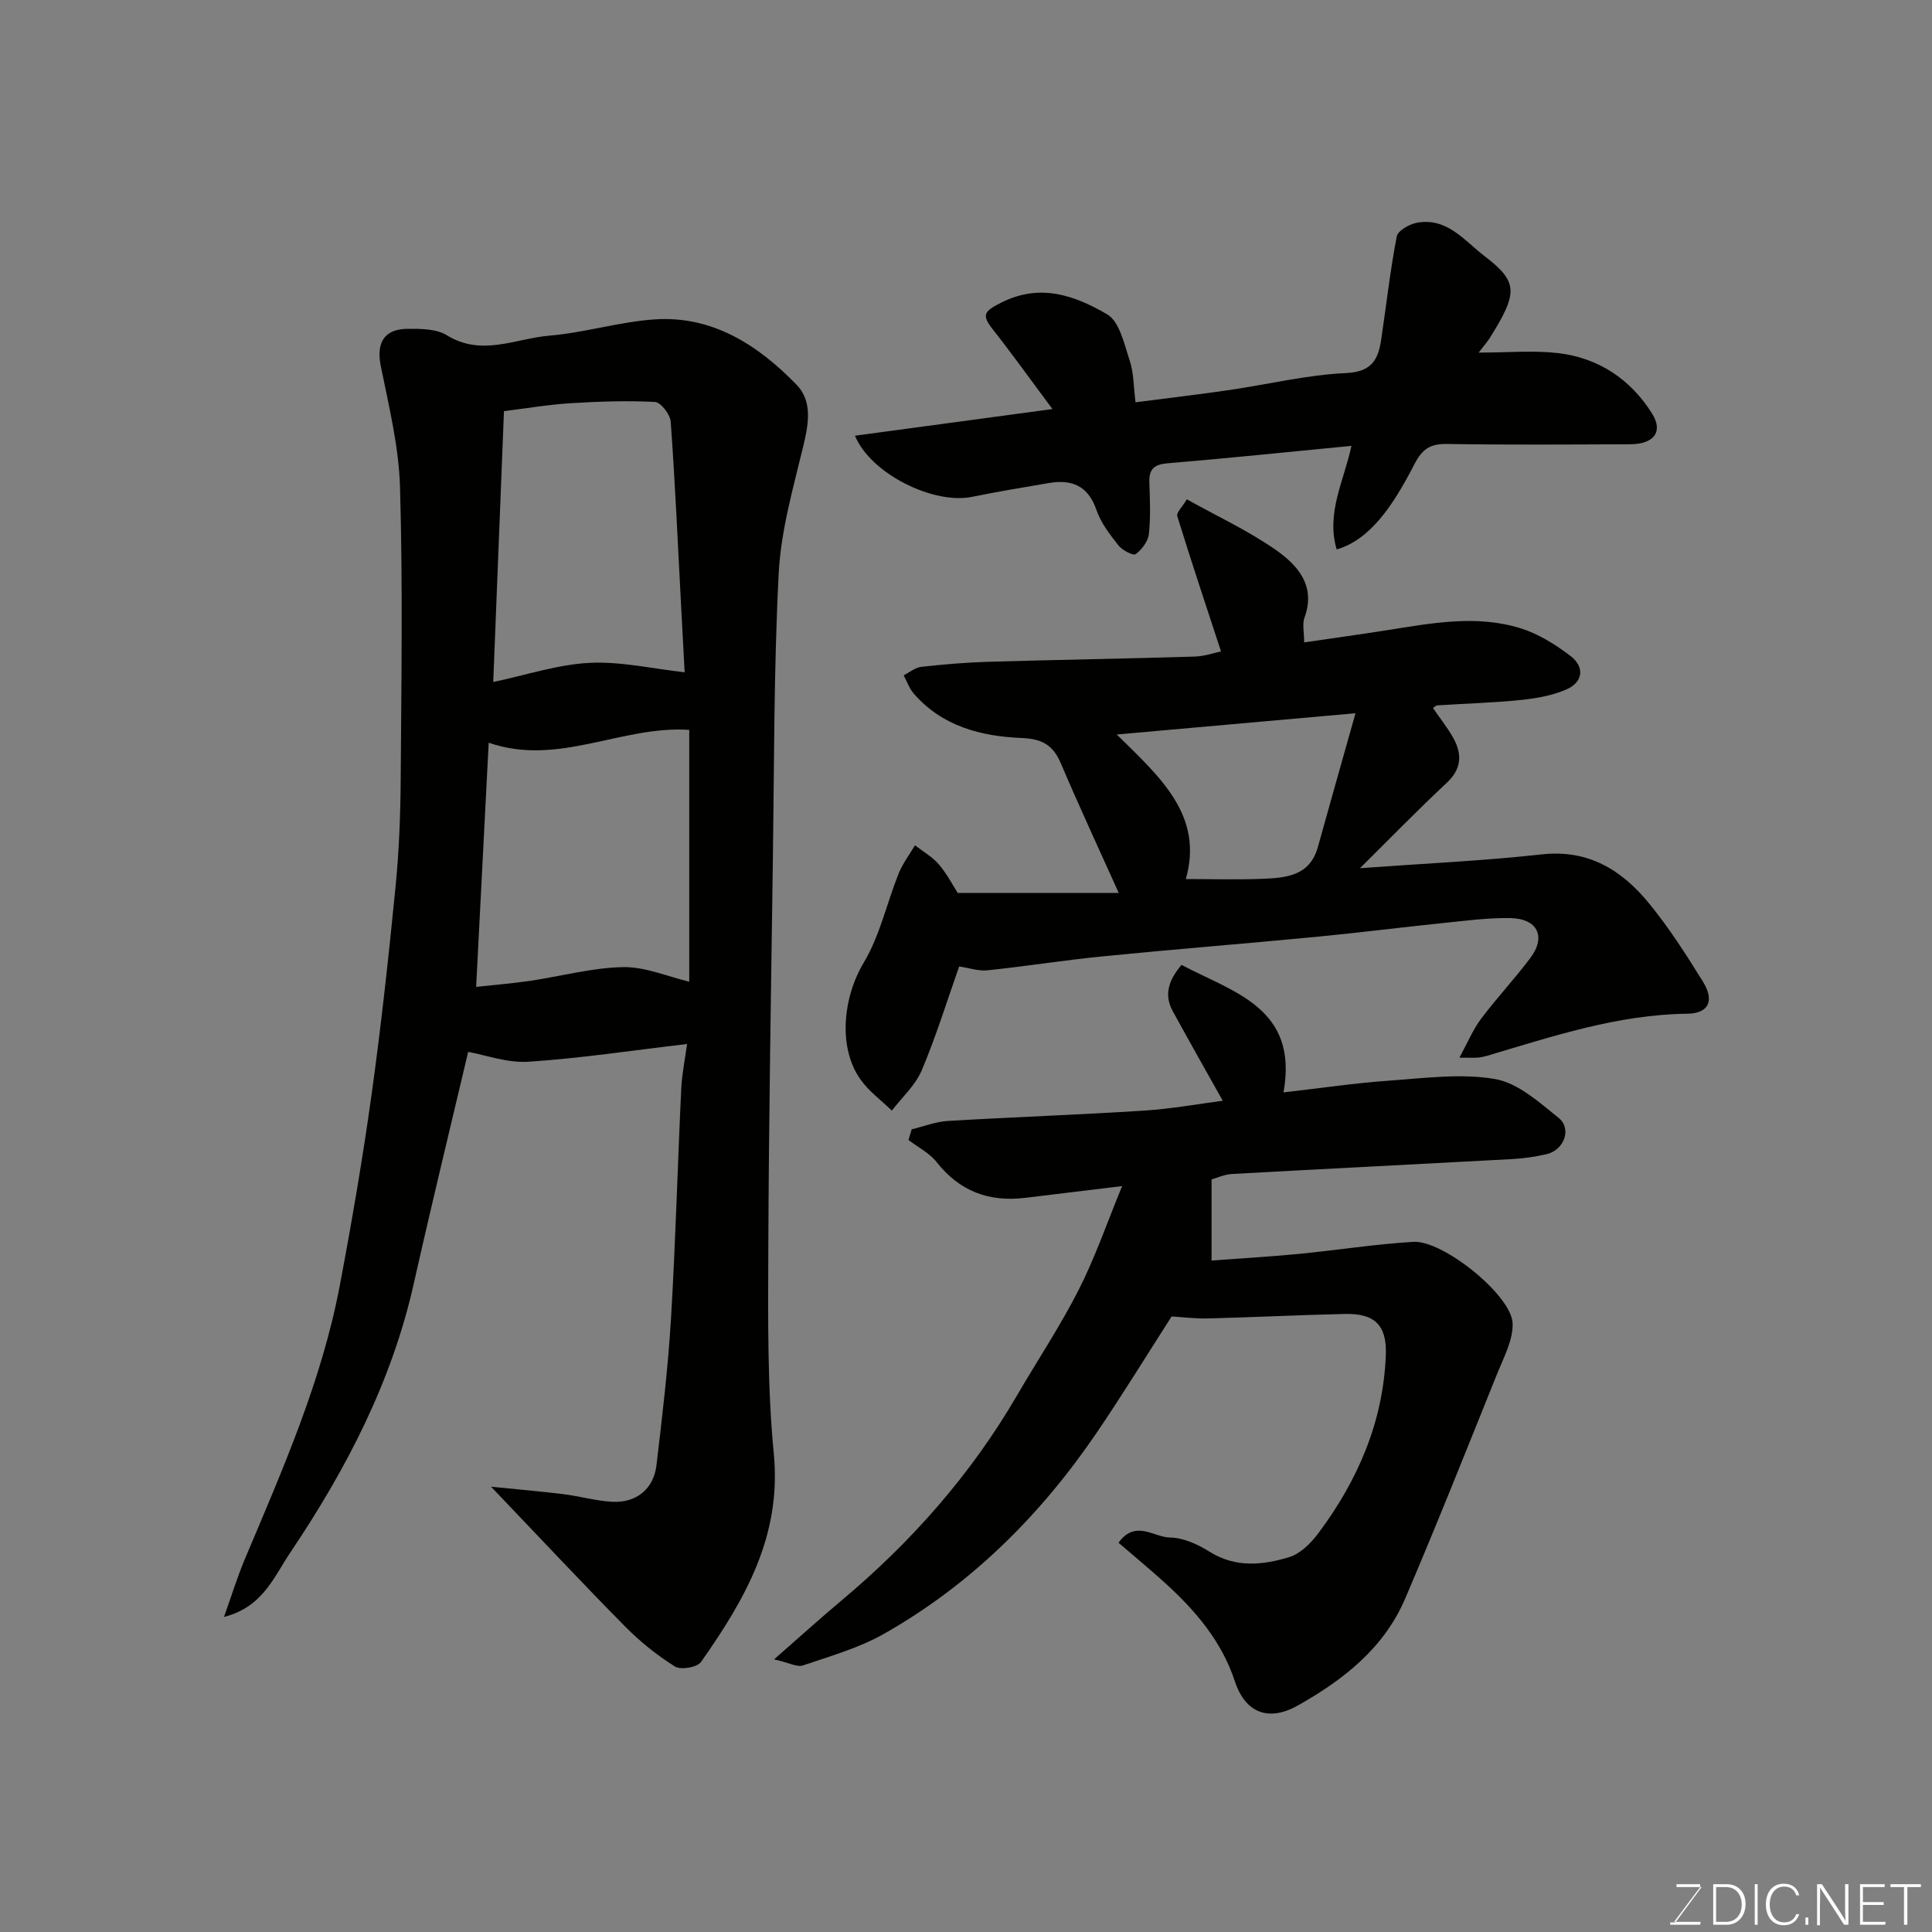 <svg enable-background="new 0 0 400 400" viewBox="0 0 400 400" xmlns="http://www.w3.org/2000/svg"><rect x="0" y="0" width="400" height="400" fill="#808080" stroke="none"/><path d="m101.67 307.81c5.57.56 10.29.96 14.98 1.54 3.39.42 6.74 1.4 10.14 1.58 4.93.26 8.54-2.66 9.12-7.53 1.2-10.1 2.4-20.21 3.01-30.36.95-15.84 1.37-31.72 2.12-47.58.14-3.03.77-6.05 1.21-9.31-11.46 1.34-22.12 2.97-32.84 3.67-4.38.29-8.9-1.4-12.48-2.04-3.63 15.39-7.6 31.67-11.27 48.01-4.58 20.39-14.02 38.48-25.56 55.65-3.44 5.11-5.7 11.29-13.73 13.33 1.57-4.38 2.76-8.26 4.33-11.99 7.77-18.44 15.89-36.78 19.64-56.58 2.49-13.14 4.75-26.34 6.59-39.58 1.99-14.28 3.54-28.63 4.96-42.98.73-7.39 1.02-14.85 1.07-22.29.14-20.16.44-40.33-.14-60.47-.24-8.39-2.3-16.77-3.98-25.07-.96-4.74.6-7.69 5.53-7.73 2.74-.02 5.97-.01 8.15 1.33 7.21 4.47 14.24.67 21.24.08 7.29-.61 14.46-2.86 21.75-3.36 12.02-.82 21.42 5.32 29.39 13.5 3.37 3.46 2.51 8.18 1.39 12.81-2.09 8.68-4.62 17.46-5.07 26.29-1.02 19.89-.93 39.84-1.21 59.77-.38 26.76-.84 53.51-.94 80.27-.05 14.09-.21 28.27 1.14 42.27 1.64 17.01-6.03 30.19-15.09 43.07-.78 1.1-4.18 1.68-5.37.93-3.71-2.33-7.22-5.14-10.3-8.26-8.94-9.05-17.63-18.35-27.78-28.97zm-3.09-103.49c3.72-.41 7.44-.7 11.13-1.24 6.43-.95 12.83-2.72 19.26-2.85 4.59-.09 9.23 1.95 13.73 3.02 0-17.17 0-34.56 0-52.14-14.07-.93-27.13 7.66-41.52 2.66-.87 16.79-1.71 33.17-2.6 50.55zm3.54-63.12c6.86-1.44 13.34-3.63 19.92-3.96 6.5-.33 13.08 1.22 19.71 1.95-.23-4.39-.49-9.12-.74-13.85-.67-12.69-1.23-25.39-2.15-38.06-.11-1.49-2.06-4-3.27-4.06-5.8-.3-11.64-.1-17.44.26-4.63.29-9.24 1.08-13.81 1.64-.73 18.42-1.48 37.25-2.22 56.08z" fill="#010100"/><path d="m250.84 244.18v16.8c5.19-.39 11.53-.75 17.84-1.35 7.99-.77 15.94-2.04 23.94-2.52 6.14-.37 20.35 11.08 20.55 16.86.12 3.44-1.83 7.05-3.2 10.44-6.26 15.55-12.45 31.14-19.04 46.55-4.38 10.24-12.73 16.8-22.22 22.14-6.69 3.76-11.13.82-13.01-4.91-2.78-8.47-8.29-14.85-14.7-20.65-3.03-2.74-6.19-5.34-9.42-8.13 3.49-4.87 7.33-1.12 10.65-1.08 2.76.03 5.76 1.4 8.19 2.93 5.39 3.39 11 2.78 16.46 1.14 2.34-.7 4.55-2.92 6.09-4.99 8.16-10.92 13.42-23.07 13.95-36.85.24-6.26-2.34-8.66-8.52-8.52-9.44.21-18.87.69-28.3.93-2.57.07-5.16-.27-7.53-.41-5.14 8-10.16 16.2-15.56 24.14-11.61 17.04-25.97 31.34-43.98 41.56-5.18 2.94-11.1 4.61-16.79 6.55-1.19.41-2.84-.55-5.97-1.26 5.42-4.75 9.58-8.52 13.89-12.13 14.51-12.15 26.86-26.12 36.4-42.51 4.27-7.33 8.99-14.41 12.82-21.96 3.41-6.73 5.88-13.95 8.94-21.38-7.2.87-13.67 1.67-20.15 2.44-7.43.88-13.5-1.37-18.24-7.4-1.48-1.89-3.87-3.08-5.84-4.59.22-.74.45-1.48.67-2.21 2.5-.6 4.97-1.58 7.5-1.73 13.53-.81 27.07-1.27 40.59-2.14 5.7-.36 11.36-1.4 16.31-2.04-3.35-5.98-6.9-12.23-10.35-18.54-1.93-3.53-.75-6.56 1.81-9.59 10.85 5.75 24.24 8.9 21.12 26.4 7.76-.89 14.82-1.94 21.93-2.44 7.29-.51 14.79-1.54 21.85-.33 4.74.82 9.15 4.8 13.17 8.04 2.79 2.24 1.15 6.66-2.46 7.51-2.37.56-4.82.89-7.25 1.03-19.3 1.05-38.6 2.01-57.9 3.08-1.55.08-3.1.81-4.24 1.12z" fill="#010100"/><path d="m296.69 146.6c1.48 2.16 3.04 4.1 4.22 6.23 1.85 3.36 1.7 6.38-1.41 9.28-5.93 5.53-11.58 11.35-17.93 17.64 13.25-.97 25.49-1.52 37.65-2.86 9.73-1.07 16.63 3.31 22.27 10.23 4.11 5.04 7.65 10.58 11.09 16.12 2.43 3.92 1.2 6.59-3.23 6.64-14.46.17-27.93 4.7-41.53 8.73-.62.18-1.28.31-1.93.36-.81.06-1.62.01-3.74.01 1.75-3.2 2.82-5.82 4.46-8.01 3.25-4.33 6.98-8.3 10.23-12.63 3.32-4.41 1.51-8.16-4.14-8.26-4.59-.08-9.2.54-13.78 1.01-8.81.9-17.59 2.03-26.4 2.87-14.72 1.41-29.46 2.58-44.18 4.04-7.98.79-15.9 2.06-23.88 2.89-1.86.2-3.82-.49-5.88-.79-2.53 7.18-4.78 14.49-7.74 21.49-1.31 3.1-4.08 5.59-6.19 8.35-2.17-2.11-4.71-3.95-6.44-6.37-4.81-6.69-3.65-17.14.61-24.25 3.35-5.59 4.77-12.31 7.23-18.45.83-2.07 2.24-3.92 3.39-5.86 1.67 1.31 3.61 2.39 4.96 3.98 1.74 2.05 2.99 4.51 3.88 5.88h33.34c-4.31-9.6-8.29-18.12-11.96-26.78-1.61-3.79-3.82-5.12-8.11-5.29-8.43-.35-16.55-2.42-22.44-9.29-.89-1.04-1.35-2.46-2.01-3.7 1.22-.61 2.39-1.61 3.66-1.75 4.57-.51 9.17-.9 13.76-1.04 14.26-.42 28.52-.65 42.78-1.08 2.07-.06 4.13-.79 5.5-1.07-3.04-9.28-6.16-18.61-9.06-28.01-.22-.71 1.03-1.88 1.98-3.48 6.31 3.52 12.67 6.47 18.34 10.42 4.55 3.17 8.45 7.42 6.02 14.07-.48 1.31-.07 2.94-.07 5.13 5.85-.86 11.4-1.62 16.94-2.49 9.32-1.46 18.7-3.32 27.97-.4 3.62 1.14 7.07 3.31 10.14 5.62 3.09 2.33 2.75 5.48-.75 7.01-2.92 1.27-6.24 1.86-9.44 2.18-5.74.59-11.52.74-17.28 1.12-.38.04-.73.45-.9.56zm-16.05 1.07c-16.96 1.51-33.03 2.94-49.43 4.4 9.07 8.9 18.03 16.82 14.3 29.93 5.39 0 10.62.16 15.84-.05 4.87-.2 9.83-.56 11.5-6.58 2.47-8.88 4.99-17.75 7.79-27.7z" fill="#010100"/><path d="m235.1 83.29c6.79-.88 13.09-1.62 19.37-2.53 8.07-1.18 16.1-3.15 24.2-3.52 5.36-.24 6.68-2.82 7.3-6.98 1.06-7.11 1.85-14.26 3.21-21.3.23-1.21 2.63-2.56 4.21-2.85 6.24-1.13 9.86 3.78 14.02 6.96 6.94 5.3 6.9 7.55 1.01 16.94-.42.67-.96 1.27-2.28 2.99 6.14 0 11.37-.49 16.48.11 8.35.99 14.98 5.42 19.43 12.52 2.36 3.77.37 6.33-4.55 6.35-12.66.05-25.31.14-37.96-.06-3.47-.06-5.1 1.08-6.72 4.22-4.56 8.88-9.33 15.68-16.08 17.61-2.23-7.59 1.55-14.26 3.06-21.44-12.73 1.23-25.39 2.55-38.08 3.61-2.79.24-3.85 1.21-3.76 3.95.12 3.56.29 7.17-.1 10.69-.17 1.52-1.45 3.23-2.74 4.17-.51.37-2.77-.81-3.56-1.81-1.78-2.26-3.64-4.67-4.55-7.33-1.73-5.05-5.12-6.39-9.89-5.58-5.3.9-10.61 1.79-15.88 2.86-7.91 1.61-20.91-4.69-24.23-12.66 13.41-1.81 26.57-3.59 40.89-5.52-4.45-5.96-8.29-11.34-12.38-16.53-2.37-3.01-1.73-3.72 1.73-5.48 8.13-4.13 15.34-1.47 21.98 2.4 2.55 1.49 3.52 6.12 4.64 9.5.87 2.56.81 5.41 1.23 8.71z" fill="#010100"/><g fill="#fbfcfa"><path d="m346.9 398 5.4-7.3h-5.2v-.6h4.9v.6l-5.4 7.2h5.5l-.1.6h-6.2v-.5z"/><path d="m354.7 390.1h2.8c2.3 0 3.9 1.6 3.9 4.1s-1.6 4.3-3.9 4.3h-2.8zm.6 7.8h2c2.2 0 3.3-1.6 3.3-3.6 0-1.8-1-3.6-3.3-3.6h-2z"/><path d="m363.9 390.1v8.4h-.6v-8.4z"/><path d="m372.5 396.3c-.4 1.3-1.4 2.3-3.2 2.3-2.4 0-3.7-1.9-3.7-4.3 0-2.3 1.2-4.3 3.7-4.3 1.8 0 2.9 1 3.2 2.4h-.6c-.4-1.1-1.1-1.8-2.5-1.8-2.1 0-3 1.9-3 3.7s.9 3.7 3 3.7c1.4 0 2.1-.7 2.5-1.7z"/><path d="m373.8 398.5v-1.5h.6v1.5z"/><path d="m376.2 398.5v-8.4h1c1.3 2 4.4 6.6 4.9 7.6-.1-1.2-.1-2.4-.1-3.8v-3.8h.7v8.4h-.9c-1.2-1.9-4.4-6.8-5-7.7.1 1.1 0 2.3 0 3.9v3.9h-.6z"/><path d="m390 394.4h-4.3v3.5h4.7l-.1.6h-5.2v-8.4h5.1v.6h-4.5v3.1h4.3z"/><path d="m394.2 390.7h-2.8v-.6h6.3v.6h-2.8v7.8h-.7z"/></g></svg>